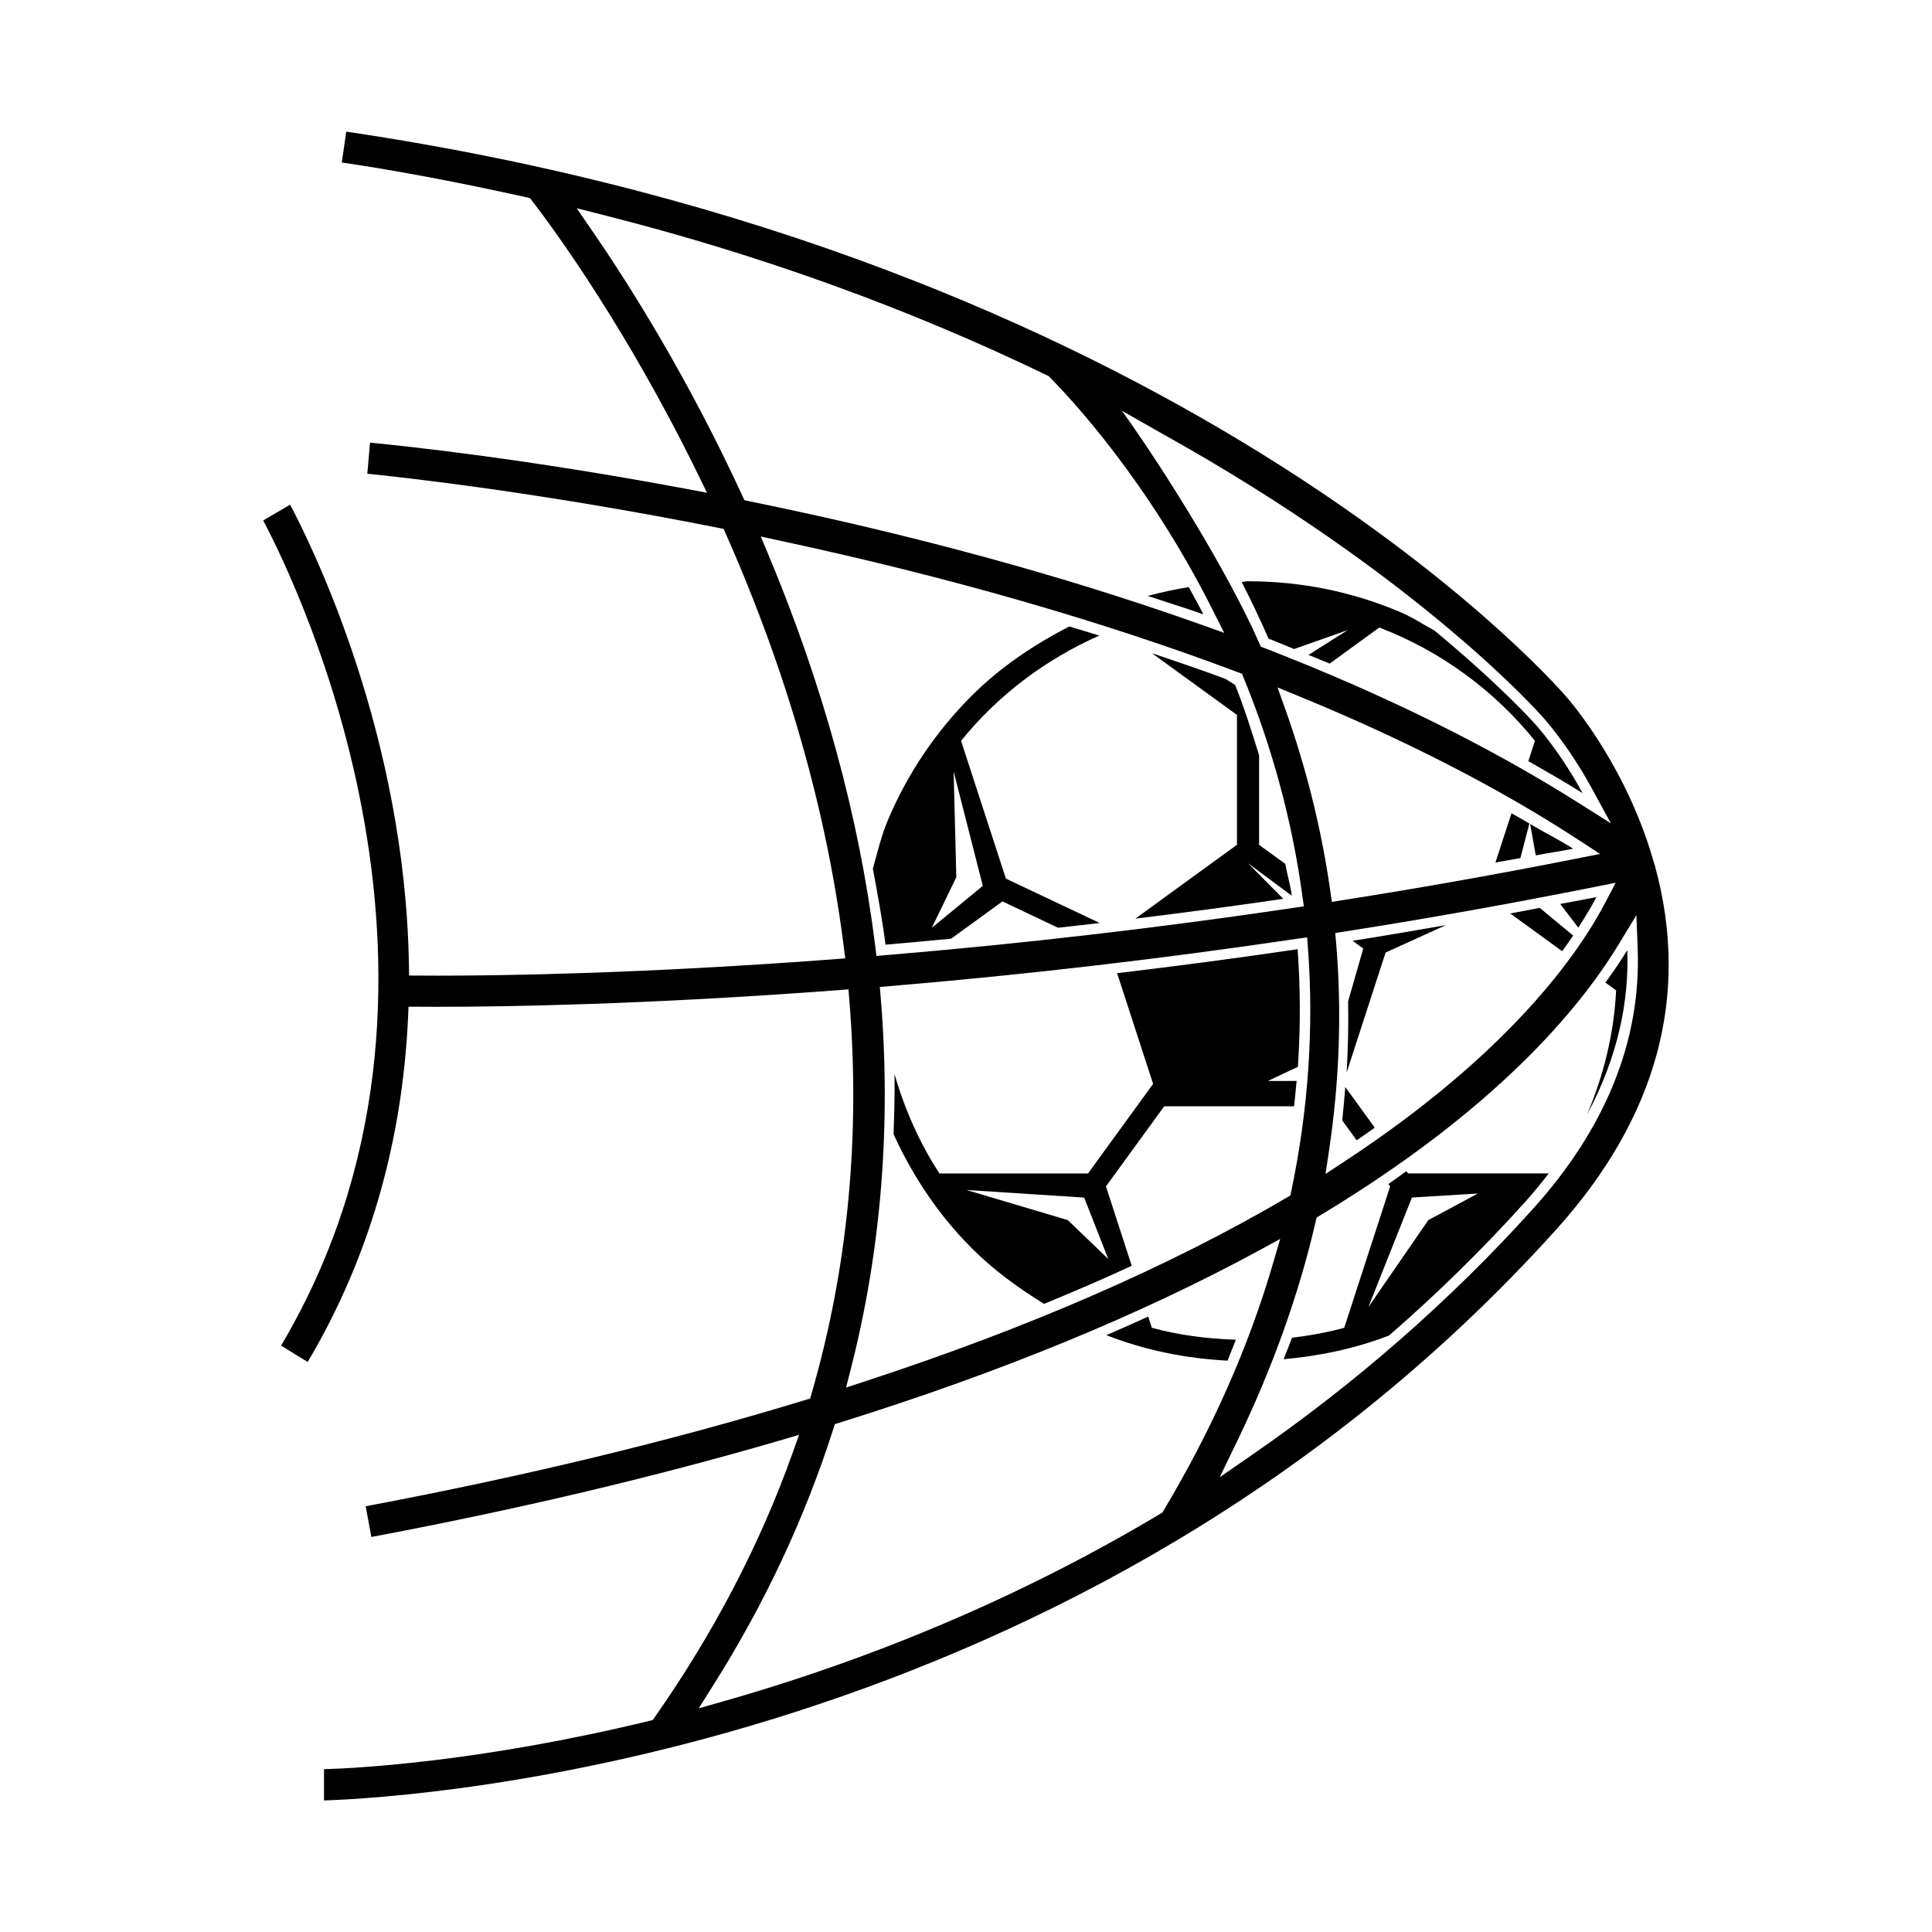 <?xml version="1.0" encoding="UTF-8"?>
<!-- Uploaded to: ICON Repo, www.iconrepo.com, Generator: ICON Repo Mixer Tools -->
<svg fill="#000000" width="800px" height="800px" version="1.1" viewBox="144 144 512 512" xmlns="http://www.w3.org/2000/svg">
 <g>
  <path d="m549.5 362.37 1.496 8.312c3.371-0.645 6.504-1.086 9.902-1.762-3.621-2.348-7.668-4.316-11.398-6.551z"/>
  <path d="m540.31 372.57c2.219-0.41 4.375-0.754 6.613-1.18l2.379-9.148c-1.559-0.93-3.164-1.812-4.738-2.723z"/>
  <path d="m511.2 396.43 15.965-7.258c-8.312 1.449-16.594 2.867-24.688 4.141l2.801 2.078-4.016 13.98c0.109 6.188 0 12.453-0.395 18.879z"/>
  <path d="m479.96 430.48 7.996-3.762c0.723-10.77 0.66-21.176-0.078-31.172-16.547 2.457-32.434 4.519-47.832 6.359l9.539 29.332-17.254 23.742h-39.359c-5.258-8.016-9.195-16.926-11.918-26.34 0.094 5.273-0.078 10.613-0.25 15.949 5.133 11.195 11.949 21.445 20.734 30.211 5.777 5.777 12.281 10.516 19.145 14.738 8.156-3.352 15.934-6.707 23.238-10.094l-6.832-21.035 15.43-21.223h34.418c0.25-2.25 0.488-4.504 0.676-6.723h-7.652zm-42.254 47.168-10.738-10.312-26.859-7.981 31.203 2.016z"/>
  <path d="m471.81 333.46v34.418l-26.922 19.57c12.707-1.559 25.711-3.273 39.188-5.258l-9.336-9.414 11.602 8.598c-0.41-2.945-1.211-5.574-1.73-8.438l-6.941-5.039v-23.789c-2-6.359-3.984-12.754-6.344-18.578l-2.504-1.59c-6.504-2.426-13.035-4.629-19.57-6.848z"/>
  <path d="m474.73 298.04c-0.566 0-1.117 0.156-1.684 0.172 2.441 4.769 4.832 9.777 7.133 15.02 2.266 0.883 4.504 1.859 6.769 2.769l14.219-5.023-10.406 6.582c1.875 0.77 3.762 1.512 5.621 2.297l13.145-9.555c16.281 6.219 30.48 16.688 41.25 30.023l-1.746 5.383c4.848 2.769 9.715 5.543 14.375 8.484-5.953-10.941-12.043-17.742-12.801-18.547-0.332-0.379-9.086-10.141-26.402-24.496-3.055-1.668-5.934-3.606-9.164-4.961-12.77-5.406-26.328-8.148-40.309-8.148z"/>
  <path d="m548.2 462.5c2.266-2.519 4.281-5.023 6.234-7.527h-37.281l-0.457-0.613c-1.621 1.148-3.07 2.266-4.754 3.418l0.457 0.645-12.172 37.473c-4.488 1.211-9.133 2.047-13.84 2.613-0.676 1.891-1.48 3.809-2.219 5.699 9.605-0.867 18.988-2.816 27.961-6.297 12.363-10.742 24.438-22.5 36.07-35.41zm-41.578 27.914 11.555-29.062 17.477-1.055-13.129 7.039z"/>
  <path d="m562.27 389.84c1.906-2.977 3.574-5.746 4.801-8.094-3.242 0.645-6.375 1.195-9.605 1.812z"/>
  <path d="m462.91 306.81c-1.273-2.519-2.582-4.832-3.871-7.211-3.684 0.566-7.289 1.371-10.879 2.332 4.926 1.637 9.84 3.133 14.75 4.879z"/>
  <path d="m449.25 495.88-0.961-2.977c-3.606 1.652-7.305 3.289-11.098 4.93 10.281 4.016 21.051 6.172 32.117 6.754 0.754-1.859 1.496-3.699 2.203-5.543-7.668-0.25-15.145-1.227-22.262-3.164z"/>
  <path d="m575.25 395.79c-1.621 2.66-3.606 5.59-5.793 8.613l2.832 2.062c-0.566 11.637-3.371 22.656-7.699 32.891 8.312-15.477 11.133-30.262 10.66-43.566z"/>
  <path d="m552.05 384.6c-2.613 0.504-5.227 0.992-7.824 1.48l13.762 9.996c1.055-1.434 2.016-2.801 2.914-4.141z"/>
  <path d="m398.69 340.33c9.715-12.043 22.324-21.555 36.637-27.898-2.676-0.852-5.32-1.59-7.981-2.41-9.414 4.879-18.246 10.77-25.836 18.359-9.508 9.508-16.973 20.578-22.184 32.906-1.777 4.188-2.801 8.598-4 12.941 1.211 6.644 2.488 13.273 3.336 20.121 5.606-0.473 11.523-1.039 17.398-1.59l13.602-9.871 14.738 6.977c3.637-0.41 7.32-0.836 11.035-1.258l-24.859-11.762zm-7.746 49.547 6.488-13.398-0.707-28.023 7.731 30.309z"/>
  <path d="m500.51 432.07c-0.234 2.93-0.473 5.871-0.805 8.848l3.824 5.273c1.652-1.117 3.227-2.234 4.801-3.352z"/>
  <path d="m229.87 612.86c9.383-0.285 41.988-2.078 86.105-12.785l1.008-0.234 0.598-0.867c15.539-22.199 27.789-45.625 36.367-69.652l1.828-5.086-5.18 1.527c-33.297 9.715-69.684 18.309-108.18 25.551l-1.512-8.141c41.91-7.887 81.051-17.336 116.36-28.117l1.434-0.426 0.41-1.434c9.59-33.109 12.941-68.203 9.965-104.29l-0.219-2.723-2.723 0.219c-50.949 3.84-88.402 4.41-106.2 4.41l-7.668-0.031-0.113 2.648c-1.512 33.504-10.453 64.266-26.609 91.504l-7.051-4.332c56.207-94.809 4.394-201.41-4.738-218.68l7.133-4.172c6.031 11.352 30.527 61.246 31.488 122.09l0.047 2.691 7.777 0.031c17.586 0 54.602-0.566 104.92-4.359l2.883-0.219-0.363-2.867c-4.535-36.117-15.066-73.004-31.285-109.64l-0.582-1.309-1.402-0.285c-47.105-9.363-83.094-13.332-93.027-14.34l0.723-8.234c9.699 0.93 41.469 4.312 83.914 12.266l5.383 1.008-2.41-4.93c-19.016-38.918-38.41-65.242-43.891-72.375l-0.613-0.785-0.992-0.223c-18.184-4.016-33.801-6.973-48.871-9.211l1.18-8.172c219.11 32.48 318.83 144.59 322.99 149.38 0.203 0.219 14.562 16.121 22.434 40.621l1.418 4.676c9.352 34.211 0.535 66.645-26.246 96.336-126.03 139.81-302.41 150.45-326.5 151.24zm247.62-137.38c-31.426 17.051-68.738 32.355-110.87 45.5l-1.371 0.426-0.441 1.371c-7.512 23.508-18.199 46.32-31.805 67.855l-3.84 6.094 6.926-1.969c41.453-11.84 80.469-28.637 115.95-49.91 13.445-22.434 23.004-44.352 29.363-66.172l1.859-6.344zm95.406-81.113c-10.547 17.336-32.793 43.832-78.973 71.684l-1.008 0.613-0.27 1.133c-4.41 19.176-11.445 38.793-20.859 58.285l-4.551 9.398 8.582-5.934c27.52-19.004 52.57-40.934 74.422-65.164 19.27-21.379 28.605-44.477 27.773-68.66l-0.348-9.195zm-85.441-1.543c-35.66 5.289-71.855 9.508-107.56 12.5l-2.738 0.234 0.234 2.738c2.801 33.816 0.141 66.977-7.934 98.559l-1.242 4.863 4.754-1.559c43.406-14.184 81.082-30.59 111.96-48.742l1.039-0.613 0.25-1.195c4.504-21.508 5.984-43.141 4.41-64.25l-0.219-2.945zm79.082-13.762c-22.277 4.441-44.539 8.422-66.141 11.793l-2.535 0.41 0.219 2.551c1.543 18.137 0.898 36.715-1.891 55.199l-0.91 6.09 5.148-3.387c44.035-28.938 62.188-55.449 69.07-68.676l2.676-5.102zm-218.89-88.023c14.531 34.73 24.059 69.605 28.293 103.66l0.332 2.629 2.629-0.219c36.039-3.008 72.344-7.227 107.94-12.516l2.691-0.41-0.379-2.691c-2.676-19.68-7.902-39.125-15.555-57.812l-0.441-1.117-1.133-0.426c-36.039-13.586-76.832-25.301-121.26-34.84l-5.164-1.125zm136.99 40.965c5.606 15.762 9.621 31.977 11.918 48.238l0.395 2.769 2.754-0.441c20.453-3.211 41.219-6.894 61.699-10.957l6.629-1.309-5.668-3.699c-21.051-13.746-45.988-26.543-74.105-38.086l-5.699-2.348zm-43.34-79.16c11.617 16.105 28.449 43.438 36.367 61.48l0.473 1.055 1.07 0.41c31.219 12.09 59.039 25.805 82.734 40.746l8.957 5.652-5.07-9.289c-6.453-11.809-12.926-18.812-13.211-19.113-0.25-0.285-32.48-36.984-100.81-74.957zm-140.33-47.625c10.188 14.785 25.348 38.949 39.738 70.094l0.582 1.258 1.371 0.285c43.121 8.801 83.27 19.742 119.32 32.559l6.453 2.297-3.086-6.125c-17.301-34.387-37.645-56.082-43.453-61.922-37.328-18.074-76.785-32.258-117.98-42.684l-7.086-1.793z"/>
 </g>
</svg>